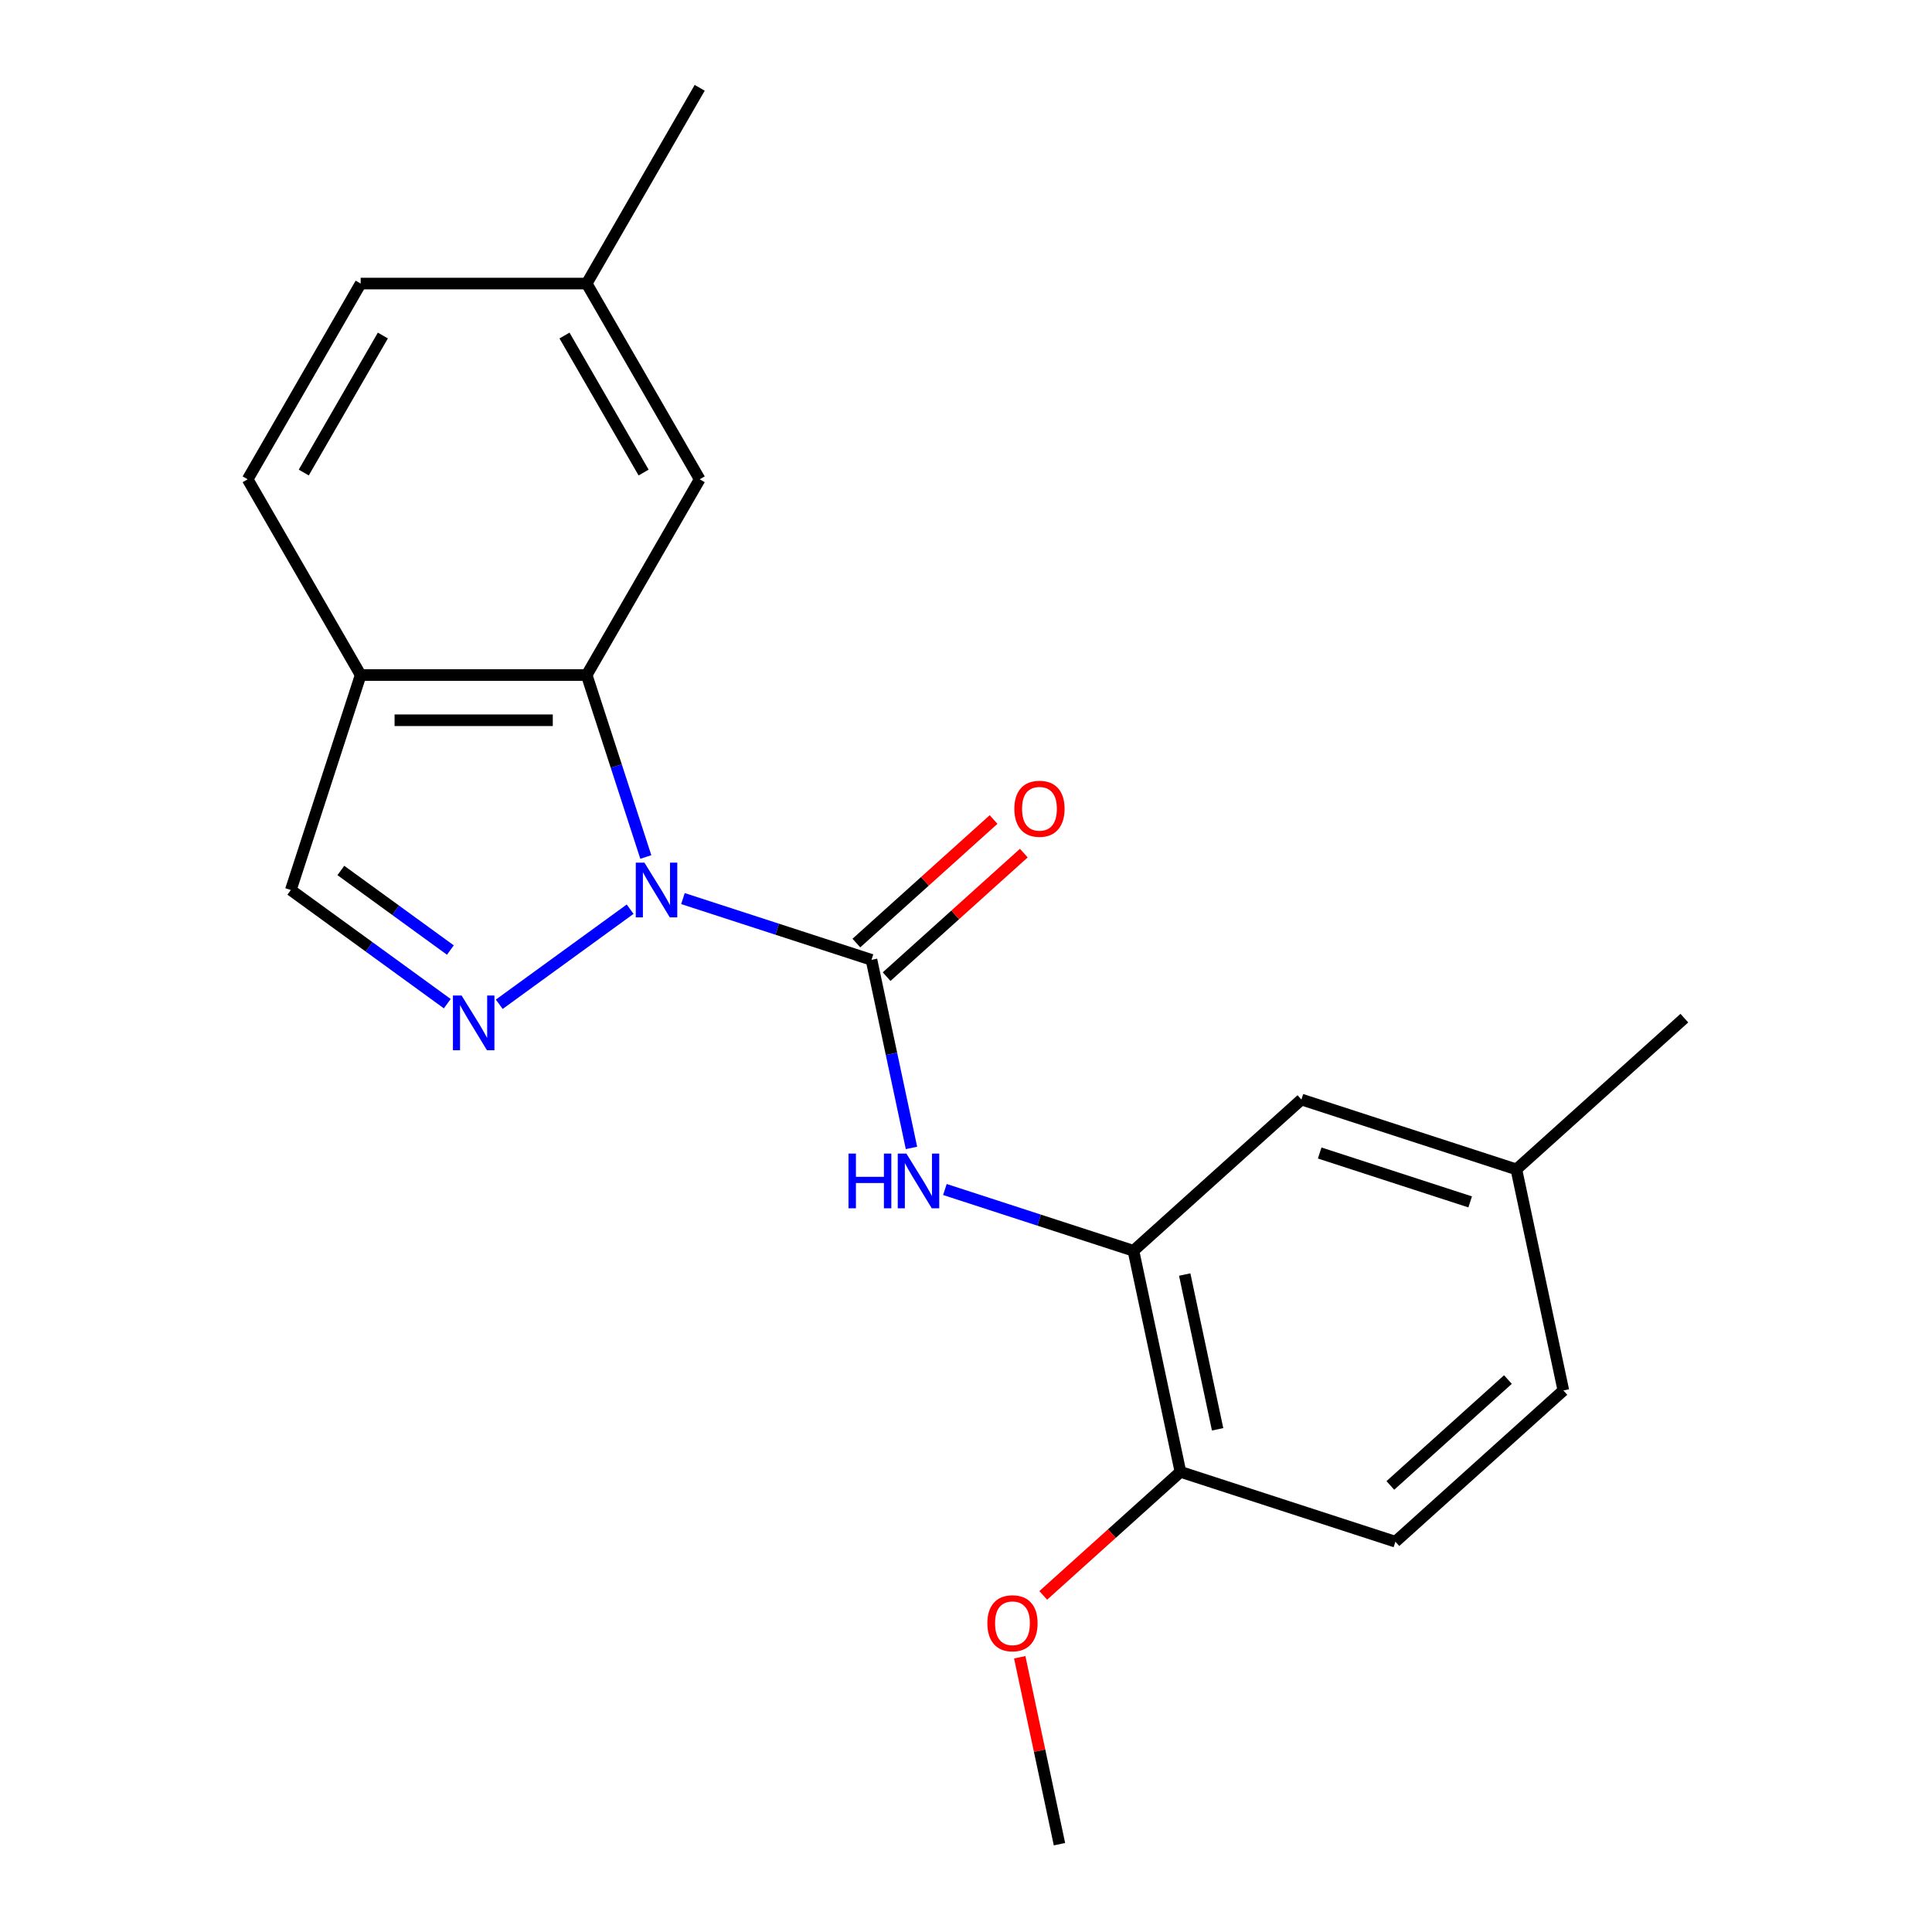 <?xml version='1.0' encoding='iso-8859-1'?>
<svg version='1.1' baseProfile='full'
              xmlns='http://www.w3.org/2000/svg'
                      xmlns:rdkit='http://www.rdkit.org/xml'
                      xmlns:xlink='http://www.w3.org/1999/xlink'
                  xml:space='preserve'
width='1000px' height='1000px' viewBox='0 0 1000 1000'>
<!-- END OF HEADER -->
<rect style='opacity:1.0;fill:#FFFFFF;stroke:none' width='1000' height='1000' x='0' y='0'> </rect>
<path class='bond-0' d='M 353.486,465.104 L 402.285,480.96' style='fill:none;fill-rule:evenodd;stroke:#0000FF;stroke-width:6px;stroke-linecap:butt;stroke-linejoin:miter;stroke-opacity:1' />
<path class='bond-0' d='M 402.285,480.96 L 451.085,496.816' style='fill:none;fill-rule:evenodd;stroke:#000000;stroke-width:6px;stroke-linecap:butt;stroke-linejoin:miter;stroke-opacity:1' />
<path class='bond-1' d='M 326.157,470.592 L 258.418,519.807' style='fill:none;fill-rule:evenodd;stroke:#0000FF;stroke-width:6px;stroke-linecap:butt;stroke-linejoin:miter;stroke-opacity:1' />
<path class='bond-2' d='M 334.27,443.579 L 318.97,396.49' style='fill:none;fill-rule:evenodd;stroke:#0000FF;stroke-width:6px;stroke-linecap:butt;stroke-linejoin:miter;stroke-opacity:1' />
<path class='bond-2' d='M 318.97,396.49 L 303.67,349.401' style='fill:none;fill-rule:evenodd;stroke:#000000;stroke-width:6px;stroke-linecap:butt;stroke-linejoin:miter;stroke-opacity:1' />
<path class='bond-3' d='M 451.085,496.816 L 461.43,545.489' style='fill:none;fill-rule:evenodd;stroke:#000000;stroke-width:6px;stroke-linecap:butt;stroke-linejoin:miter;stroke-opacity:1' />
<path class='bond-3' d='M 461.43,545.489 L 471.776,594.163' style='fill:none;fill-rule:evenodd;stroke:#0000FF;stroke-width:6px;stroke-linecap:butt;stroke-linejoin:miter;stroke-opacity:1' />
<path class='bond-7' d='M 458.913,505.509 L 494.42,473.538' style='fill:none;fill-rule:evenodd;stroke:#000000;stroke-width:6px;stroke-linecap:butt;stroke-linejoin:miter;stroke-opacity:1' />
<path class='bond-7' d='M 494.42,473.538 L 529.928,441.567' style='fill:none;fill-rule:evenodd;stroke:#FF0000;stroke-width:6px;stroke-linecap:butt;stroke-linejoin:miter;stroke-opacity:1' />
<path class='bond-7' d='M 443.256,488.122 L 478.764,456.15' style='fill:none;fill-rule:evenodd;stroke:#000000;stroke-width:6px;stroke-linecap:butt;stroke-linejoin:miter;stroke-opacity:1' />
<path class='bond-7' d='M 478.764,456.15 L 514.271,424.179' style='fill:none;fill-rule:evenodd;stroke:#FF0000;stroke-width:6px;stroke-linecap:butt;stroke-linejoin:miter;stroke-opacity:1' />
<path class='bond-6' d='M 231.511,519.5 L 191.02,490.082' style='fill:none;fill-rule:evenodd;stroke:#0000FF;stroke-width:6px;stroke-linecap:butt;stroke-linejoin:miter;stroke-opacity:1' />
<path class='bond-6' d='M 191.02,490.082 L 150.529,460.664' style='fill:none;fill-rule:evenodd;stroke:#000000;stroke-width:6px;stroke-linecap:butt;stroke-linejoin:miter;stroke-opacity:1' />
<path class='bond-6' d='M 233.116,491.746 L 204.773,471.153' style='fill:none;fill-rule:evenodd;stroke:#0000FF;stroke-width:6px;stroke-linecap:butt;stroke-linejoin:miter;stroke-opacity:1' />
<path class='bond-6' d='M 204.773,471.153 L 176.429,450.56' style='fill:none;fill-rule:evenodd;stroke:#000000;stroke-width:6px;stroke-linecap:butt;stroke-linejoin:miter;stroke-opacity:1' />
<path class='bond-5' d='M 303.67,349.401 L 186.681,349.401' style='fill:none;fill-rule:evenodd;stroke:#000000;stroke-width:6px;stroke-linecap:butt;stroke-linejoin:miter;stroke-opacity:1' />
<path class='bond-5' d='M 286.121,372.799 L 204.229,372.799' style='fill:none;fill-rule:evenodd;stroke:#000000;stroke-width:6px;stroke-linecap:butt;stroke-linejoin:miter;stroke-opacity:1' />
<path class='bond-8' d='M 303.67,349.401 L 362.164,248.085' style='fill:none;fill-rule:evenodd;stroke:#000000;stroke-width:6px;stroke-linecap:butt;stroke-linejoin:miter;stroke-opacity:1' />
<path class='bond-4' d='M 489.073,615.688 L 537.872,631.544' style='fill:none;fill-rule:evenodd;stroke:#0000FF;stroke-width:6px;stroke-linecap:butt;stroke-linejoin:miter;stroke-opacity:1' />
<path class='bond-4' d='M 537.872,631.544 L 586.671,647.4' style='fill:none;fill-rule:evenodd;stroke:#000000;stroke-width:6px;stroke-linecap:butt;stroke-linejoin:miter;stroke-opacity:1' />
<path class='bond-9' d='M 586.671,647.4 L 610.994,761.832' style='fill:none;fill-rule:evenodd;stroke:#000000;stroke-width:6px;stroke-linecap:butt;stroke-linejoin:miter;stroke-opacity:1' />
<path class='bond-9' d='M 613.206,659.7 L 630.232,739.803' style='fill:none;fill-rule:evenodd;stroke:#000000;stroke-width:6px;stroke-linecap:butt;stroke-linejoin:miter;stroke-opacity:1' />
<path class='bond-10' d='M 586.671,647.4 L 673.611,569.119' style='fill:none;fill-rule:evenodd;stroke:#000000;stroke-width:6px;stroke-linecap:butt;stroke-linejoin:miter;stroke-opacity:1' />
<path class='bond-11' d='M 186.681,349.401 L 128.186,248.085' style='fill:none;fill-rule:evenodd;stroke:#000000;stroke-width:6px;stroke-linecap:butt;stroke-linejoin:miter;stroke-opacity:1' />
<path class='bond-21' d='M 186.681,349.401 L 150.529,460.664' style='fill:none;fill-rule:evenodd;stroke:#000000;stroke-width:6px;stroke-linecap:butt;stroke-linejoin:miter;stroke-opacity:1' />
<path class='bond-13' d='M 362.164,248.085 L 303.67,146.77' style='fill:none;fill-rule:evenodd;stroke:#000000;stroke-width:6px;stroke-linecap:butt;stroke-linejoin:miter;stroke-opacity:1' />
<path class='bond-13' d='M 333.127,244.587 L 292.181,173.666' style='fill:none;fill-rule:evenodd;stroke:#000000;stroke-width:6px;stroke-linecap:butt;stroke-linejoin:miter;stroke-opacity:1' />
<path class='bond-12' d='M 610.994,761.832 L 722.258,797.984' style='fill:none;fill-rule:evenodd;stroke:#000000;stroke-width:6px;stroke-linecap:butt;stroke-linejoin:miter;stroke-opacity:1' />
<path class='bond-17' d='M 610.994,761.832 L 575.487,793.803' style='fill:none;fill-rule:evenodd;stroke:#000000;stroke-width:6px;stroke-linecap:butt;stroke-linejoin:miter;stroke-opacity:1' />
<path class='bond-17' d='M 575.487,793.803 L 539.979,825.774' style='fill:none;fill-rule:evenodd;stroke:#FF0000;stroke-width:6px;stroke-linecap:butt;stroke-linejoin:miter;stroke-opacity:1' />
<path class='bond-14' d='M 673.611,569.119 L 784.874,605.27' style='fill:none;fill-rule:evenodd;stroke:#000000;stroke-width:6px;stroke-linecap:butt;stroke-linejoin:miter;stroke-opacity:1' />
<path class='bond-14' d='M 683.07,596.794 L 760.954,622.1' style='fill:none;fill-rule:evenodd;stroke:#000000;stroke-width:6px;stroke-linecap:butt;stroke-linejoin:miter;stroke-opacity:1' />
<path class='bond-22' d='M 128.186,248.085 L 186.681,146.77' style='fill:none;fill-rule:evenodd;stroke:#000000;stroke-width:6px;stroke-linecap:butt;stroke-linejoin:miter;stroke-opacity:1' />
<path class='bond-22' d='M 157.224,244.587 L 198.17,173.666' style='fill:none;fill-rule:evenodd;stroke:#000000;stroke-width:6px;stroke-linecap:butt;stroke-linejoin:miter;stroke-opacity:1' />
<path class='bond-23' d='M 722.258,797.984 L 809.197,719.703' style='fill:none;fill-rule:evenodd;stroke:#000000;stroke-width:6px;stroke-linecap:butt;stroke-linejoin:miter;stroke-opacity:1' />
<path class='bond-23' d='M 719.642,768.854 L 780.5,714.057' style='fill:none;fill-rule:evenodd;stroke:#000000;stroke-width:6px;stroke-linecap:butt;stroke-linejoin:miter;stroke-opacity:1' />
<path class='bond-15' d='M 303.67,146.77 L 186.681,146.77' style='fill:none;fill-rule:evenodd;stroke:#000000;stroke-width:6px;stroke-linecap:butt;stroke-linejoin:miter;stroke-opacity:1' />
<path class='bond-18' d='M 303.67,146.77 L 362.164,45.455' style='fill:none;fill-rule:evenodd;stroke:#000000;stroke-width:6px;stroke-linecap:butt;stroke-linejoin:miter;stroke-opacity:1' />
<path class='bond-16' d='M 784.874,605.27 L 809.197,719.703' style='fill:none;fill-rule:evenodd;stroke:#000000;stroke-width:6px;stroke-linecap:butt;stroke-linejoin:miter;stroke-opacity:1' />
<path class='bond-19' d='M 784.874,605.27 L 871.814,526.989' style='fill:none;fill-rule:evenodd;stroke:#000000;stroke-width:6px;stroke-linecap:butt;stroke-linejoin:miter;stroke-opacity:1' />
<path class='bond-20' d='M 527.814,857.798 L 538.096,906.172' style='fill:none;fill-rule:evenodd;stroke:#FF0000;stroke-width:6px;stroke-linecap:butt;stroke-linejoin:miter;stroke-opacity:1' />
<path class='bond-20' d='M 538.096,906.172 L 548.378,954.545' style='fill:none;fill-rule:evenodd;stroke:#000000;stroke-width:6px;stroke-linecap:butt;stroke-linejoin:miter;stroke-opacity:1' />
<path  class='atom-0' d='M 333.561 446.504
L 342.841 461.504
Q 343.761 462.984, 345.241 465.664
Q 346.721 468.344, 346.801 468.504
L 346.801 446.504
L 350.561 446.504
L 350.561 474.824
L 346.681 474.824
L 336.721 458.424
Q 335.561 456.504, 334.321 454.304
Q 333.121 452.104, 332.761 451.424
L 332.761 474.824
L 329.081 474.824
L 329.081 446.504
L 333.561 446.504
' fill='#0000FF'/>
<path  class='atom-2' d='M 238.915 515.268
L 248.195 530.268
Q 249.115 531.748, 250.595 534.428
Q 252.075 537.108, 252.155 537.268
L 252.155 515.268
L 255.915 515.268
L 255.915 543.588
L 252.035 543.588
L 242.075 527.188
Q 240.915 525.268, 239.675 523.068
Q 238.475 520.868, 238.115 520.188
L 238.115 543.588
L 234.435 543.588
L 234.435 515.268
L 238.915 515.268
' fill='#0000FF'/>
<path  class='atom-4' d='M 439.188 597.088
L 443.028 597.088
L 443.028 609.128
L 457.508 609.128
L 457.508 597.088
L 461.348 597.088
L 461.348 625.408
L 457.508 625.408
L 457.508 612.328
L 443.028 612.328
L 443.028 625.408
L 439.188 625.408
L 439.188 597.088
' fill='#0000FF'/>
<path  class='atom-4' d='M 469.148 597.088
L 478.428 612.088
Q 479.348 613.568, 480.828 616.248
Q 482.308 618.928, 482.388 619.088
L 482.388 597.088
L 486.148 597.088
L 486.148 625.408
L 482.268 625.408
L 472.308 609.008
Q 471.148 607.088, 469.908 604.888
Q 468.708 602.688, 468.348 602.008
L 468.348 625.408
L 464.668 625.408
L 464.668 597.088
L 469.148 597.088
' fill='#0000FF'/>
<path  class='atom-8' d='M 525.024 418.615
Q 525.024 411.815, 528.384 408.015
Q 531.744 404.215, 538.024 404.215
Q 544.304 404.215, 547.664 408.015
Q 551.024 411.815, 551.024 418.615
Q 551.024 425.495, 547.624 429.415
Q 544.224 433.295, 538.024 433.295
Q 531.784 433.295, 528.384 429.415
Q 525.024 425.535, 525.024 418.615
M 538.024 430.095
Q 542.344 430.095, 544.664 427.215
Q 547.024 424.295, 547.024 418.615
Q 547.024 413.055, 544.664 410.255
Q 542.344 407.415, 538.024 407.415
Q 533.704 407.415, 531.344 410.215
Q 529.024 413.015, 529.024 418.615
Q 529.024 424.335, 531.344 427.215
Q 533.704 430.095, 538.024 430.095
' fill='#FF0000'/>
<path  class='atom-18' d='M 511.055 840.193
Q 511.055 833.393, 514.415 829.593
Q 517.775 825.793, 524.055 825.793
Q 530.335 825.793, 533.695 829.593
Q 537.055 833.393, 537.055 840.193
Q 537.055 847.073, 533.655 850.993
Q 530.255 854.873, 524.055 854.873
Q 517.815 854.873, 514.415 850.993
Q 511.055 847.113, 511.055 840.193
M 524.055 851.673
Q 528.375 851.673, 530.695 848.793
Q 533.055 845.873, 533.055 840.193
Q 533.055 834.633, 530.695 831.833
Q 528.375 828.993, 524.055 828.993
Q 519.735 828.993, 517.375 831.793
Q 515.055 834.593, 515.055 840.193
Q 515.055 845.913, 517.375 848.793
Q 519.735 851.673, 524.055 851.673
' fill='#FF0000'/>
</svg>
